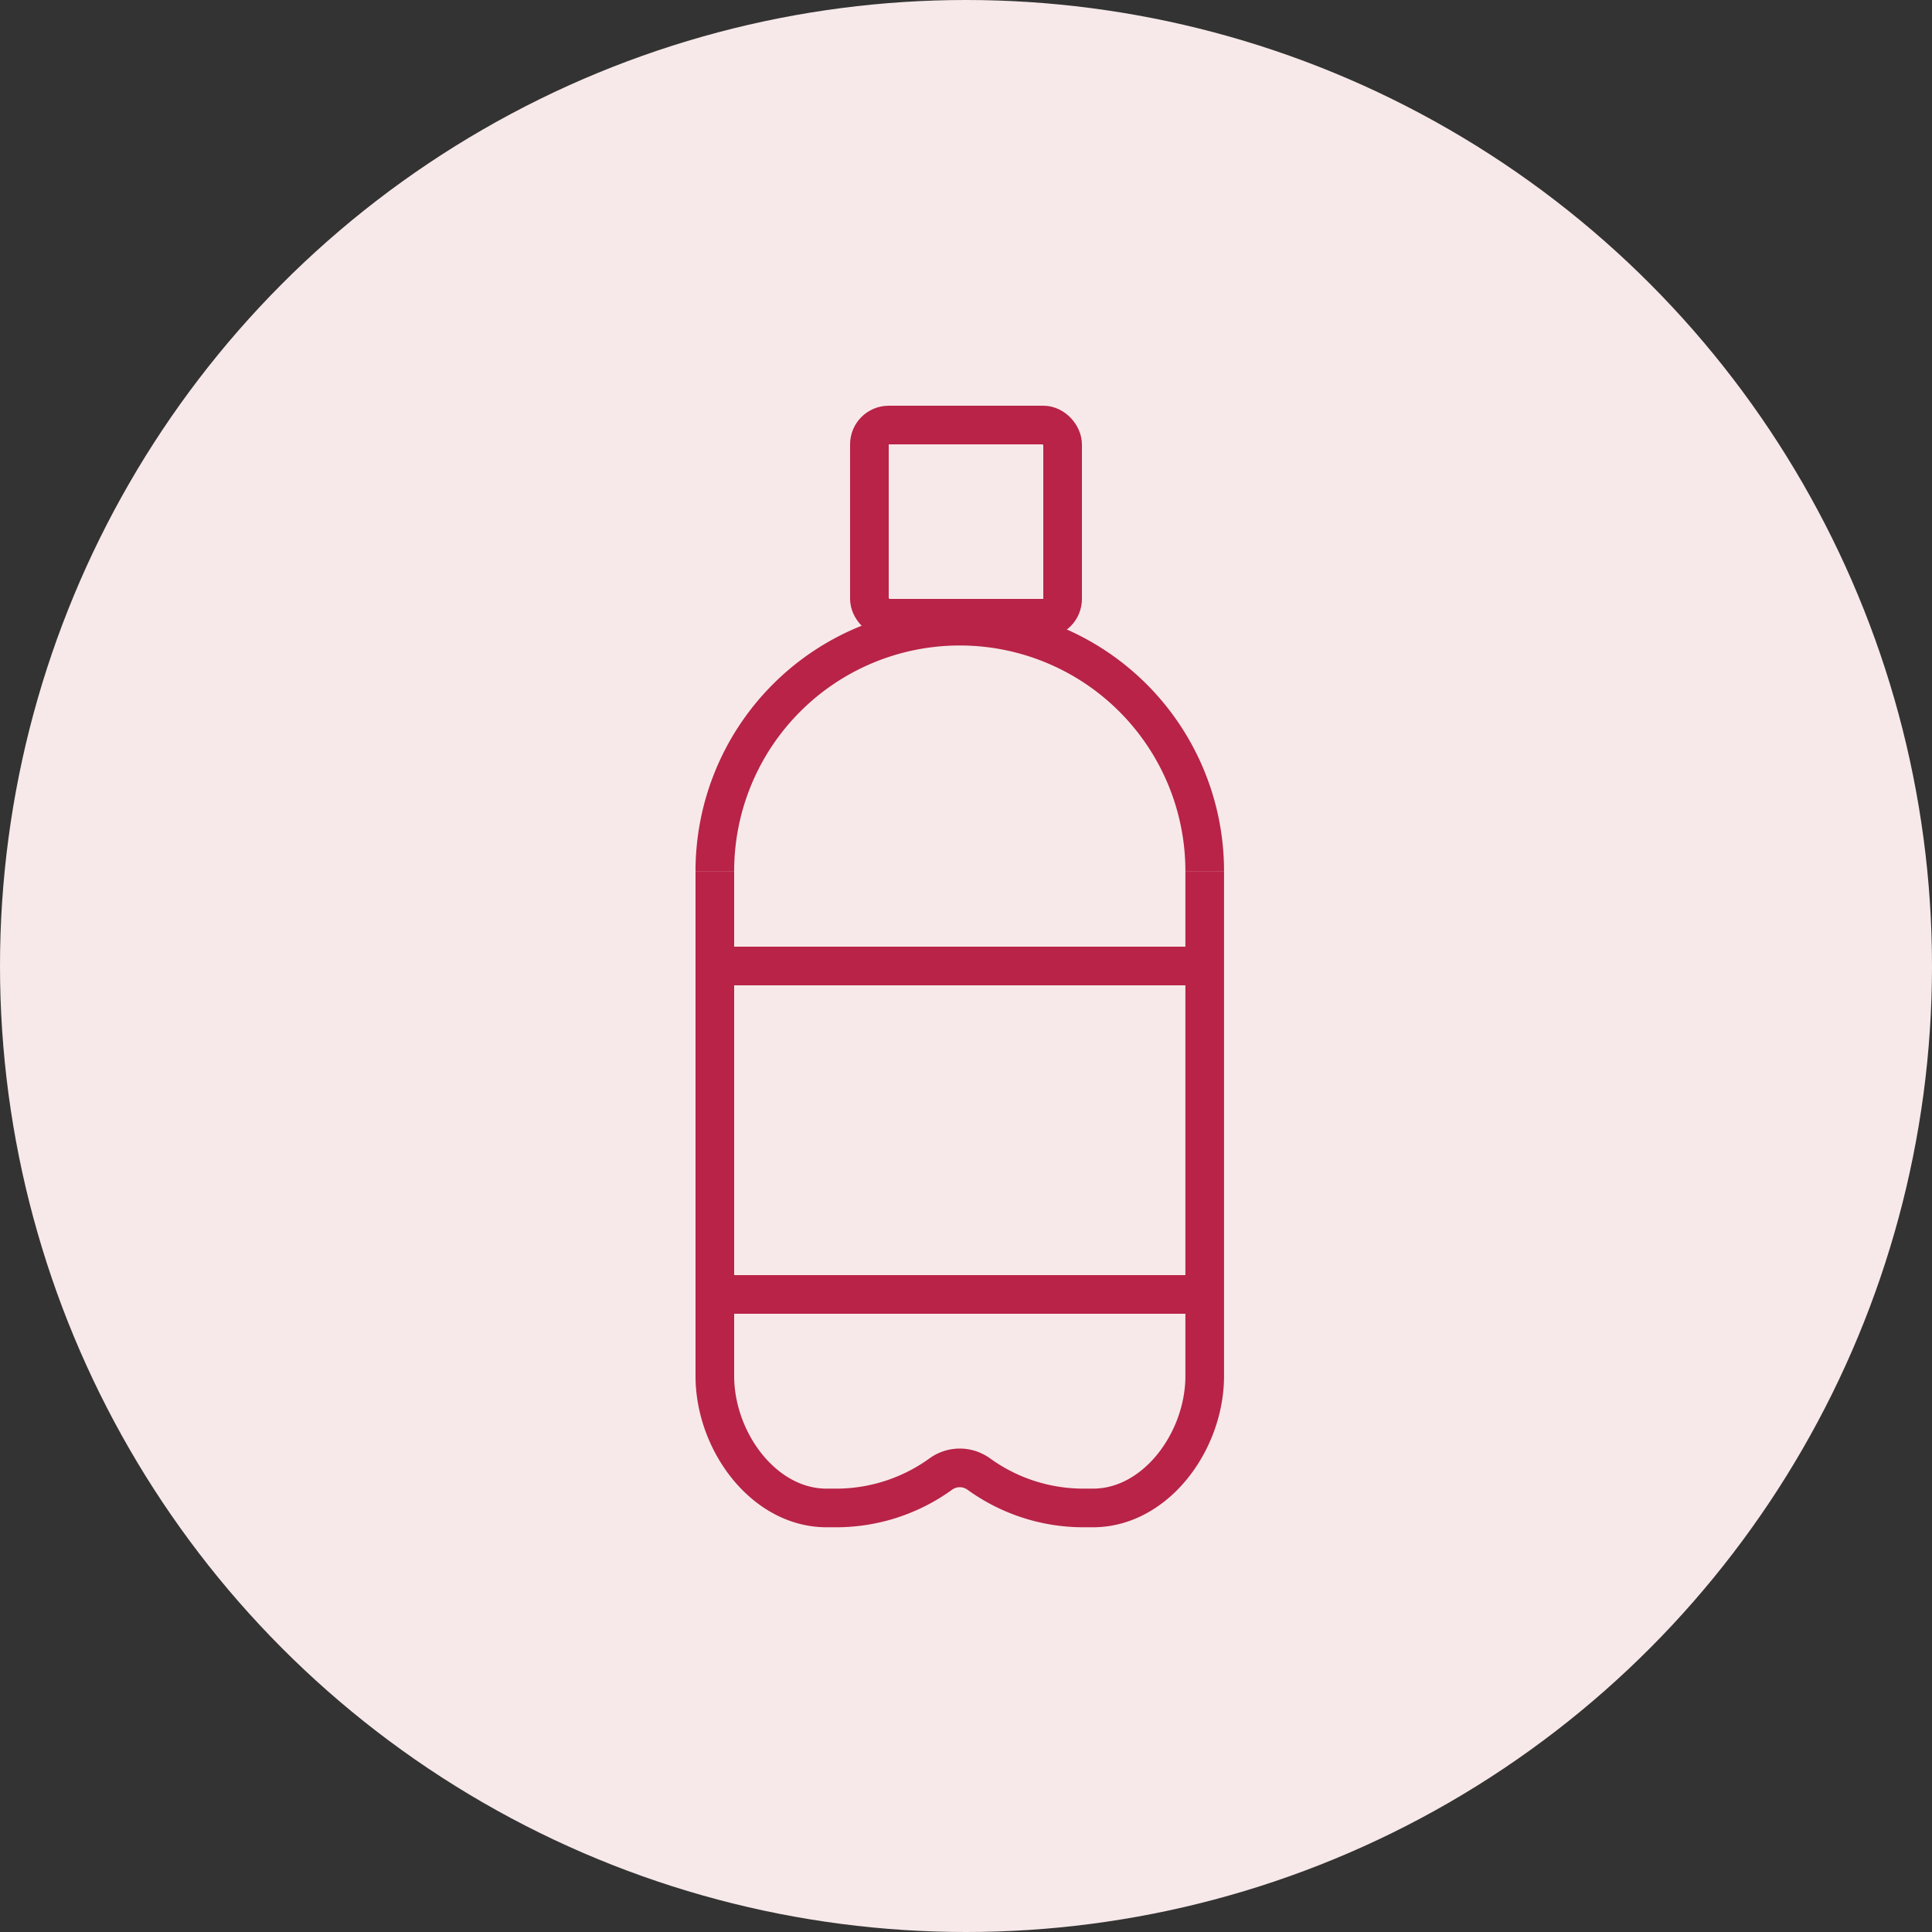 <svg xmlns="http://www.w3.org/2000/svg" width="100" height="100" viewBox="0 0 100 100">
  <rect x="0" y="0" width="100" height="100" fill="#333333" stroke="none"/>
  <g id="グループ_2118" data-name="グループ 2118" transform="translate(-293 -4722.464)">
    <circle id="楕円形_257" data-name="楕円形 257" cx="50" cy="50" r="50" transform="translate(293 4722.464)" fill="#f7e9e9"/>
    <g id="グループ_1995" data-name="グループ 1995" transform="translate(330 4744.732)">
      <path id="パス_197073" data-name="パス 197073" d="M14,20V46.129c0,3.385,2.536,6.833,5.781,6.833h.558a9.238,9.238,0,0,0,5.35-1.75,1.674,1.674,0,0,1,1.978,0,9.238,9.238,0,0,0,5.35,1.75h.558c3.246,0,5.781-3.448,5.781-6.833V20" transform="translate(-14 2.821)" fill="none" stroke="#b82347" stroke-miterlimit="10" stroke-width="2"/>
      <path id="パス_197074" data-name="パス 197074" d="M14,22.678a12.678,12.678,0,0,1,25.356,0" transform="translate(-14 0.142)" fill="none" stroke="#b82347" stroke-miterlimit="10" stroke-width="2"/>
      <rect id="長方形_2533" data-name="長方形 2533" width="10" height="10" rx="1" transform="translate(8 -0.268)" fill="none" stroke="#b82347" stroke-miterlimit="10" stroke-width="2"/>
      <line id="線_97" data-name="線 97" x2="25" transform="translate(0 27.732)" fill="none" stroke="#b82347" stroke-miterlimit="10" stroke-width="2"/>
      <line id="線_98" data-name="線 98" x2="25" transform="translate(0 44.732)" fill="none" stroke="#b82347" stroke-miterlimit="10" stroke-width="2"/>
    </g>
  </g>
</svg>
